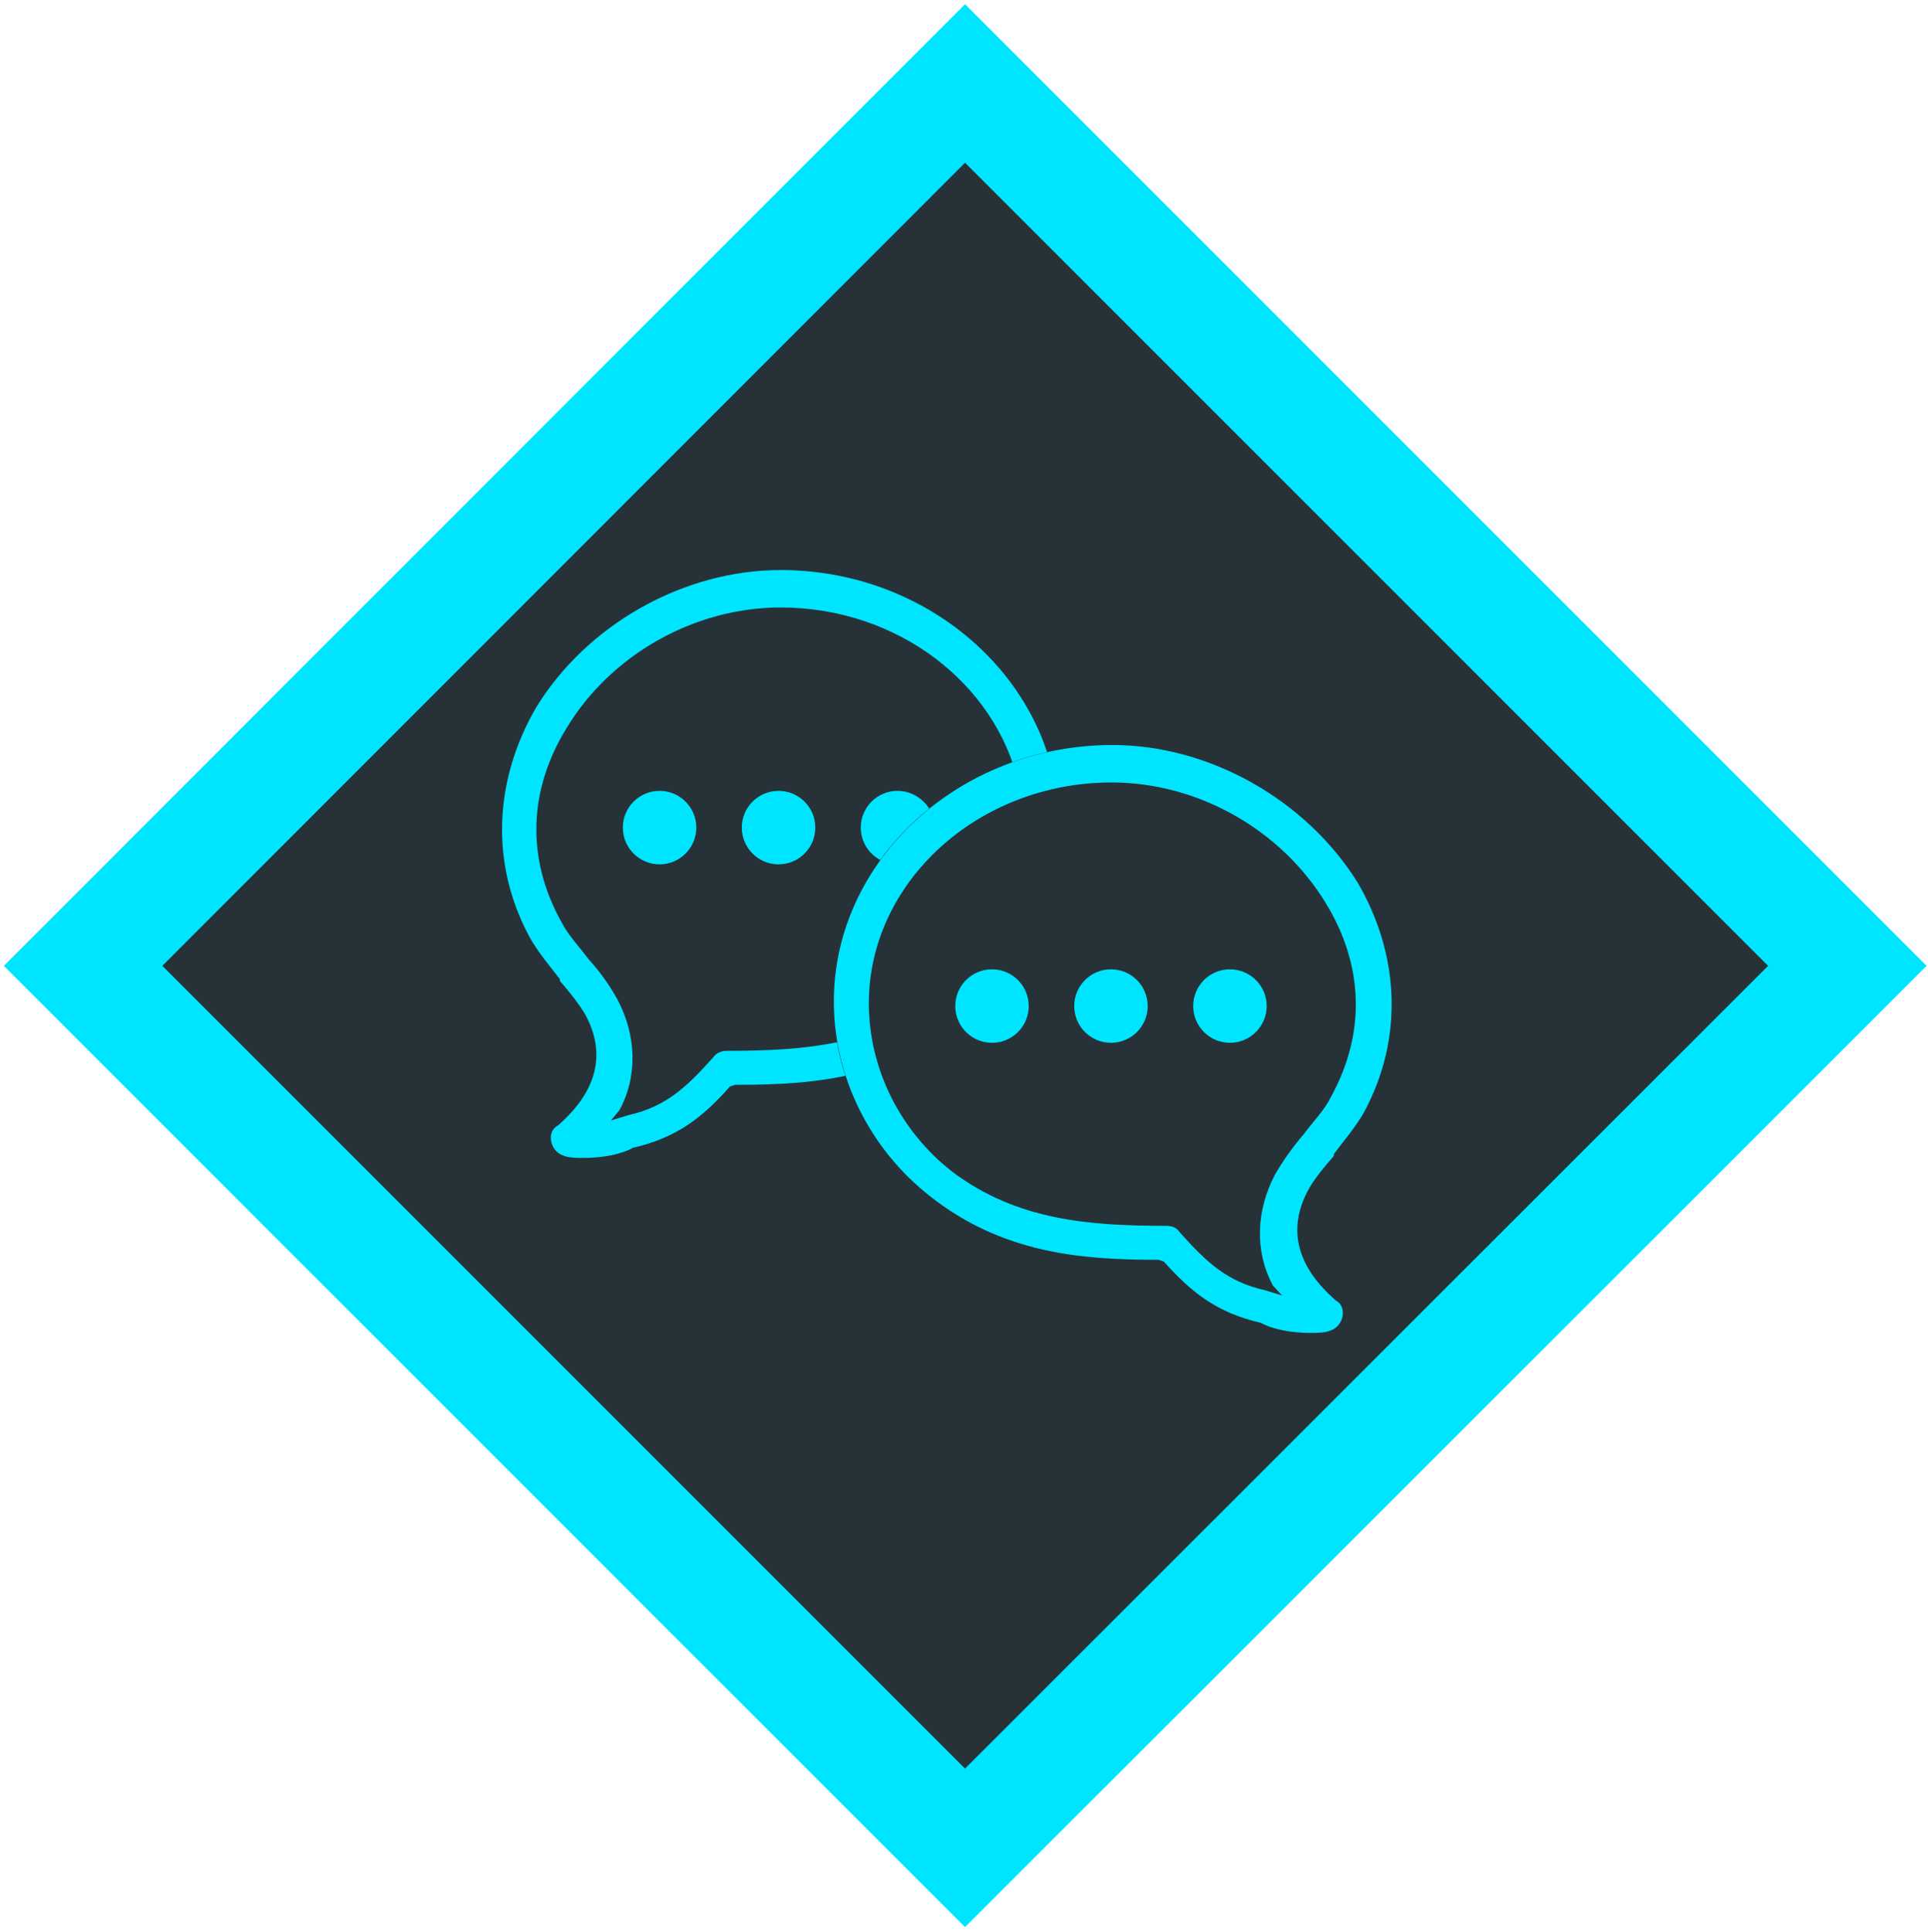 <?xml version="1.0" encoding="utf-8"?>
<!-- Generator: Adobe Illustrator 21.1.0, SVG Export Plug-In . SVG Version: 6.00 Build 0)  -->
<svg version="1.1" xmlns="http://www.w3.org/2000/svg" xmlns:xlink="http://www.w3.org/1999/xlink" x="0px" y="0px"
	 viewBox="0 0 551 552" style="enable-background:new 0 0 551 552;" xml:space="preserve">
<style type="text/css">
	.st0{fill:none;stroke:#000000;stroke-width:2;stroke-miterlimit:10;}
	.st1{fill:#263238;}
	.st2{fill:#00E5FF;}
	.st3{fill:#00E5FF;stroke:#00E5FF;stroke-width:4;stroke-miterlimit:10;}
</style>
<g id="Layer_2">
	<g>
		
			<rect x="97.6" y="97.7" transform="matrix(0.707 -0.707 0.707 0.707 -114.335 275.879)" class="st1" width="356.5" height="356.5"/>
		<path class="st2" d="M275.8,46.5L505.3,276L275.8,505.4L46.4,276L275.8,46.5 M275.8,1.2L1.1,276l274.7,274.7L550.6,276L275.8,1.2
			L275.8,1.2z"/>
	</g>
	<path class="st2" d="M223.1,162.9c-27.7,0-55.3,15.5-69.9,39.3c-12.1,20.9-13.1,44.7-1.9,65.5c2.4,4.4,5.8,8.3,8.7,12.1v0.5
		c2.9,3.4,5.3,6.3,7.3,9.7c8.7,16-2.9,27.2-7.8,31.6c-1.9,1-2.4,2.9-1.9,4.9c0.5,1.9,1.9,3.4,3.9,3.9c1.5,0.5,3.4,0.5,5.3,0.5
		c5.3,0,10.7-1,14.1-2.9c12.6-2.9,19.9-8.7,27.7-17.5l1.5-0.5h1c11.1,0,22.4-0.5,33.7-3.3c-0.2-0.5-0.3-1.1-0.3-1.7
		c0-2.8-0.2-5.5-0.8-8.2c-11.5,3-23.6,3.5-36,3.5c-1.5,0-2.9,0.5-3.9,1.9c-7.8,8.7-13.6,14.1-24.3,16.5l-4.9,1.5l2.4-2.9
		c5.3-9.7,4.9-21.4-0.5-31.6c-2.4-4.4-5.3-8.3-8.3-11.6c-2.9-3.9-5.8-6.8-7.8-10.7c-10.2-18.4-9.2-37.9,1.5-55.3
		c12.6-20.9,36.4-34.5,61.2-34.5c33.5,0,61.4,21.8,68,50.3c0.3-0.2,0.6-0.3,0.9-0.4c3-1,6-1.7,9.1-1.9
		C293.7,188.3,261.4,162.9,223.1,162.9z"/>
	<circle class="st2" cx="283.5" cy="287.5" r="10.5"/>
	<circle class="st2" cx="317.5" cy="287.5" r="10.5"/>
	<circle class="st2" cx="351.5" cy="287.5" r="10.5"/>
	<circle class="st2" cx="188.5" cy="236.5" r="10.5"/>
	<circle class="st2" cx="222.5" cy="236.5" r="10.5"/>
	<path class="st2" d="M256.5,226c-5.8,0-10.5,4.7-10.5,10.5c0,4.7,3.1,8.7,7.4,10c0.7-1.6,2.1-2.8,4.4-2.8c0.3,0,0.6,0,0.9,0.1
		c1.7-3.3,3.9-6.3,6.1-9.3c0.5-0.7,1-1.2,1.7-1.6C264.9,228.9,261,226,256.5,226z"/>
</g>
<g id="Layer_3">
	<g>
		<g>
			<path class="st1" d="M360.1,378L360.1,378c-12.6-2.9-19.9-8.7-27.7-17.5L331,360h-1c-21.4,0-43.7-1.9-64.1-18
				c-17.5-13.6-27.7-34.5-27.7-55.8c0-40.3,35.9-73.3,79.6-73.3c27.7,0,55.3,15.5,69.9,39.3c12.1,20.9,13.1,44.7,1.9,65.5
				c-2.4,4.4-5.8,8.3-8.7,12.1v0.5c-2.9,3.4-5.3,6.3-7.3,9.7c-8.7,16,2.9,27.2,7.8,31.6c1.9,1,2.4,2.9,1.9,4.9
				c-0.5,1.9-1.9,3.4-3.9,3.9c-1.5,0.5-3.4,0.5-5.3,0.5C368.9,380.9,363.5,379.9,360.1,378z M248.5,286.7c0,18.4,8.7,36.4,23.8,48.1
				c18.4,14.1,39.3,15.5,61.2,15.5c1.5,0,2.9,0.5,3.9,1.9c7.8,8.7,13.6,14.1,24.3,16.5l4.9,1.5l-2.4-2.9c-5.3-9.7-4.9-21.4,0.5-31.6
				c2.4-4.4,5.3-8.3,8.3-11.7l0,0c2.9-3.9,5.8-6.8,7.8-10.7c10.2-18.4,9.2-37.9-1.5-55.3c-12.6-20.9-36.4-34.5-61.2-34.5
				C279.5,223.6,248.5,252.2,248.5,286.7z"/>
		</g>
		<g>
			<path class="st2" d="M317.9,212.9c-43.7,0-79.6,33-79.6,73.3c0,21.4,10.2,42.2,27.7,55.8c20.4,16,42.7,18,64.1,18h1l1.5,0.5
				c7.8,8.7,15,14.6,27.7,17.5c3.4,1.9,8.7,2.9,14.1,2.9c1.9,0,3.9,0,5.3-0.5c1.9-0.5,3.4-1.9,3.9-3.9c0.5-1.9,0-3.9-1.9-4.9
				c-4.9-4.4-16.5-15.5-7.8-31.6c1.9-3.4,4.4-6.3,7.3-9.7v-0.5c2.9-3.9,6.3-7.8,8.7-12.1c11.2-20.9,10.2-44.7-1.9-65.5
				C373.2,228.5,345.6,212.9,317.9,212.9L317.9,212.9z M366.4,370.2l-4.9-1.5c-10.7-2.4-16.5-7.8-24.3-16.5c-1-1.5-2.4-1.9-3.9-1.9
				c-21.8,0-42.7-1.5-61.2-15.5c-15-11.7-23.8-29.6-23.8-48.1c0-34.5,31.1-63.1,69.4-63.1c24.8,0,48.5,13.6,61.2,34.5
				c10.7,17.5,11.6,36.9,1.5,55.3c-1.9,3.9-4.9,6.8-7.8,10.7c-2.9,3.4-5.8,7.3-8.3,11.7c-5.3,10.2-5.8,21.8-0.5,31.6L366.4,370.2
				L366.4,370.2z"/>
		</g>
	</g>
</g>
<g id="Layer_4">
</g>
<g id="Layer_5">
</g>
</svg>

